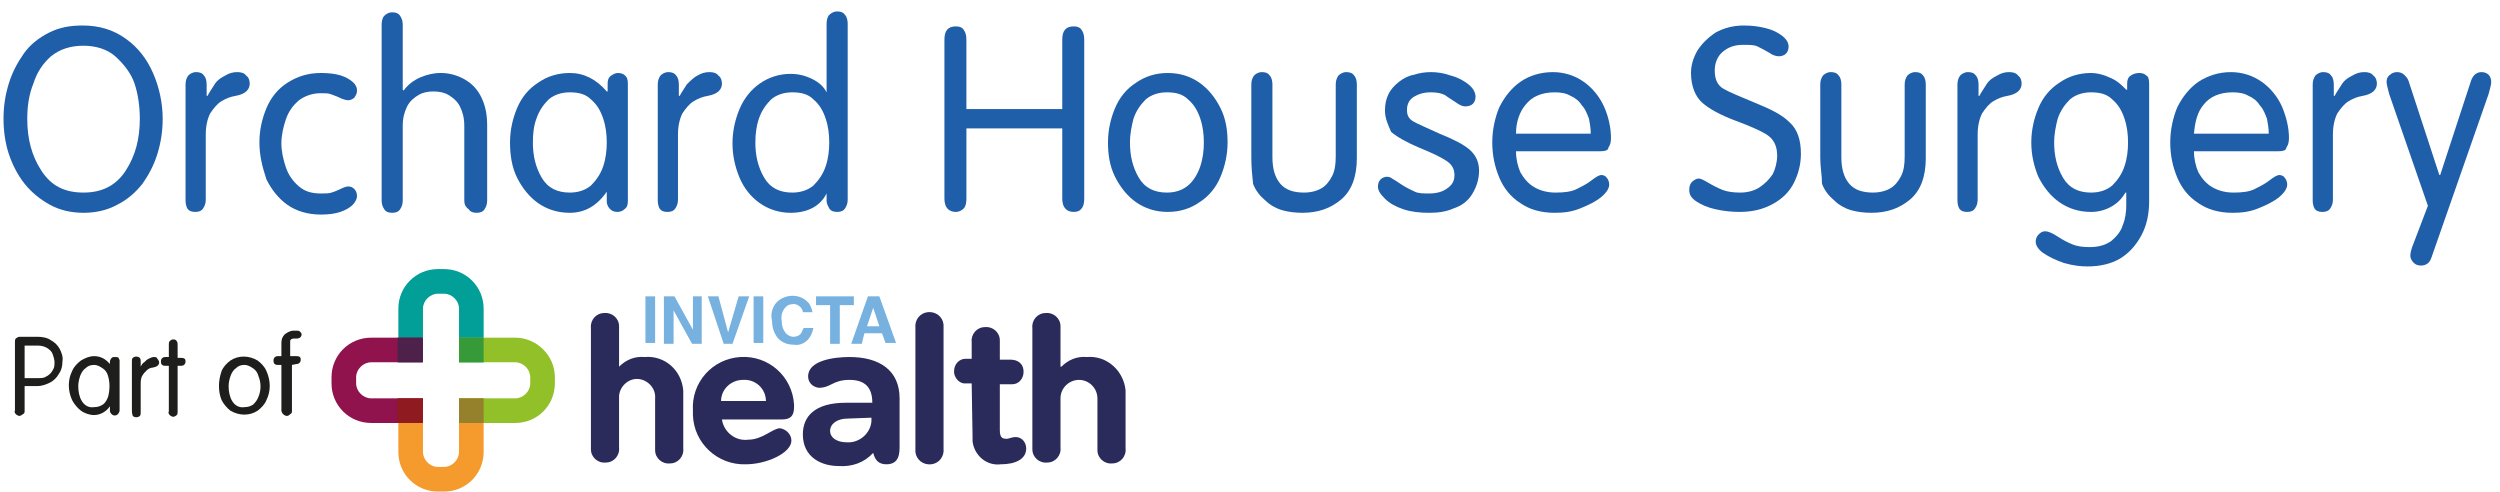 <?xml version="1.0" encoding="utf-8"?>
<!-- Generator: Adobe Illustrator 25.3.1, SVG Export Plug-In . SVG Version: 6.00 Build 0)  -->
<svg version="1.1" id="Layer_1" xmlns="http://www.w3.org/2000/svg" xmlns:xlink="http://www.w3.org/1999/xlink" x="0px" y="0px"
	 width="284.3px" height="55.9px" viewBox="0 0 284.3 55.9" style="enable-background:new 0 0 284.3 55.9;" xml:space="preserve">
<style type="text/css">
	.st0{fill:#029F98;}
	.st1{fill:#F59A2C;}
	.st2{fill:#90134D;}
	.st3{fill:#92C028;}
	.st4{fill:#95812B;}
	.st5{fill:#379A39;}
	.st6{fill:#4D214A;}
	.st7{fill:#8F1A20;}
	.st8{fill:#2A2A5B;}
	.st9{fill:#76B1E0;}
	.st10{fill:#1E1E1C;}
	.st11{fill:#1F5FA9;}
</style>
<path class="st0" d="M48.1,41.2v-6.1c0-0.9,0.8-1.7,1.7-1.7h0.7c0.9,0,1.7,0.8,1.7,1.7v6.1H55v-6.1c0-2.5-2-4.5-4.5-4.5h-0.7
	c-2.5,0-4.5,2-4.5,4.5v6.1H48.1z"/>
<path class="st1" d="M52.2,45.3v6.1c0,0.9-0.8,1.7-1.7,1.7h-0.7c-0.9,0-1.7-0.8-1.7-1.7v-6.1h-2.8v6.1c0,2.5,2,4.5,4.5,4.5h0.7
	c2.5,0,4.5-2,4.5-4.5l0,0v-6.1H52.2z"/>
<path class="st2" d="M48.1,45.3h-5.9c-0.9,0-1.7-0.8-1.7-1.7v-0.7c0-0.9,0.8-1.7,1.7-1.7H48v-2.8h-5.8c-2.5,0-4.5,2-4.5,4.5v0.7
	c0,2.5,2,4.5,4.5,4.5H48L48.1,45.3z"/>
<path class="st3" d="M58.6,38.4h-6.4v2.8h6.4c0.9,0,1.7,0.8,1.7,1.7v0.7c0,0.9-0.8,1.7-1.7,1.7h-6.4v2.8h6.4c2.5,0,4.5-2,4.5-4.5
	v-0.7C63.1,40.4,61,38.4,58.6,38.4z"/>
<polyline class="st4" points="55,45.3 52.2,45.3 52.2,48.1 55,48.1 55,45.3 "/>
<polyline class="st5" points="55,38.4 52.2,38.4 52.2,41.2 55,41.2 55,38.4 "/>
<polyline class="st6" points="48.1,38.4 45.2,38.4 45.2,41.2 48.1,41.2 48.1,38.4 "/>
<polyline class="st7" points="48.1,45.3 45.2,45.3 45.2,48.1 48.1,48.1 48.1,45.3 "/>
<path class="st8" d="M67.2,37.3c-0.1-0.9,0.6-1.7,1.5-1.7c0.9-0.1,1.7,0.6,1.7,1.5c0,0.1,0,0.2,0,0.3v4.3l0,0
	c0.8-0.8,1.8-1.2,2.9-1.1c2.3-0.2,4.2,1.5,4.4,3.8c0,0.2,0,0.3,0,0.5V51c0.1,0.9-0.6,1.7-1.5,1.7c-0.9,0.1-1.7-0.6-1.7-1.5
	c0-0.1,0-0.2,0-0.3v-5.6c0.1-1.1-0.8-2.1-1.9-2.2c-1.1-0.1-2.1,0.8-2.2,1.9c0,0.1,0,0.2,0,0.3v5.6c0.1,0.9-0.6,1.7-1.5,1.7
	c-0.9,0.1-1.7-0.6-1.7-1.5c0-0.1,0-0.2,0-0.3L67.2,37.3z"/>
<path class="st8" d="M82.1,47.7c0.2,1.4,1.5,2.5,3,2.3c1.6,0,2.8-1.3,3.6-1.3c0.7,0.1,1.3,0.7,1.3,1.4c0,1.4-2.8,2.7-5.2,2.7
	c-3.2,0.1-5.9-2.4-6-5.6c0-0.2,0-0.4,0-0.5c-0.2-3.2,2.2-5.9,5.4-6.1c3.2-0.2,5.9,2.2,6.1,5.4c0,0.1,0,0.2,0,0.3
	c0,1-0.4,1.4-1.4,1.4L82.1,47.7z M87.1,45.6c0-1.4-1.2-2.5-2.6-2.4c-1.4,0-2.5,1.1-2.5,2.4H87.1z"/>
<path class="st8" d="M96.6,43.2c-1.9,0-2.1,0.9-3.5,0.9c-0.7-0.1-1.2-0.6-1.2-1.3c0-1.8,2.9-2.2,4.7-2.2c3.4,0,5.7,1.5,5.7,4.7v5.4
	c0,0.8,0,2.1-1.5,2.1c-0.9,0-1.3-0.5-1.5-1.3c-1,1.1-2.4,1.6-3.9,1.5c-2,0-4.1-1-4.1-3.6c0-2,1.3-3.6,4.9-3.6h3
	C99.2,43.9,98.2,43.2,96.6,43.2z M96.4,47.6c-1.2,0-2,0.6-2,1.4s0.8,1.3,1.9,1.3c1.4,0.1,2.7-1,2.8-2.4c0-0.1,0-0.3,0-0.4L96.4,47.6
	z"/>
<path class="st8" d="M104.1,37.3c-0.1-0.9,0.5-1.7,1.4-1.8s1.7,0.5,1.8,1.4c0,0.1,0,0.2,0,0.4V51c0.1,0.9-0.5,1.7-1.4,1.8
	s-1.7-0.5-1.8-1.4c0-0.1,0-0.2,0-0.4V37.3z"/>
<path class="st8" d="M110.5,43.6h-0.6c-0.7,0.1-1.3-0.5-1.4-1.2c0-0.1,0-0.2,0-0.2c0-0.8,0.6-1.4,1.3-1.4c0,0,0,0,0.1,0h0.6v-1.9
	c-0.1-0.9,0.6-1.7,1.5-1.7c0.9-0.1,1.7,0.6,1.7,1.5c0,0.1,0,0.2,0,0.3v1.9h1.2c0.8,0,1.5,0.4,1.5,1.4c0,0.7-0.5,1.4-1.3,1.4
	c-0.1,0-0.2,0-0.2,0h-1.2v5.2c0,0.9,0.3,1,0.8,1c0.2,0,0.6-0.2,1-0.2c0.7,0,1.2,0.6,1.2,1.3c0,1.2-1.2,1.8-2.9,1.8
	c-1.6,0.2-3-1-3.2-2.6c0-0.2,0-0.3,0-0.5L110.5,43.6z"/>
<path class="st8" d="M117.4,37.3c-0.1-0.9,0.6-1.7,1.5-1.7c0.9-0.1,1.7,0.6,1.7,1.5c0,0.1,0,0.2,0,0.3v4.3h0.1
	c0.8-0.8,1.8-1.2,2.9-1.1c2.3-0.2,4.2,1.6,4.4,3.8c0,0.2,0,0.3,0,0.5V51c0.1,0.9-0.6,1.7-1.5,1.7c-0.9,0.1-1.7-0.6-1.7-1.5
	c0-0.1,0-0.2,0-0.3v-5.6c0-1.1-0.9-2.1-2.1-2.1c-1.1,0-2.1,0.9-2.1,2.1v5.6c0.1,0.9-0.6,1.7-1.5,1.7c-0.9,0.1-1.7-0.6-1.7-1.5
	c0-0.1,0-0.2,0-0.3C117.4,50.8,117.4,37.3,117.4,37.3z"/>
<rect x="73.4" y="33.7" class="st9" width="1.1" height="5.3"/>
<polygon class="st9" points="75.5,33.7 76.7,33.7 78.8,37.5 78.8,33.7 79.8,33.7 79.8,39.1 78.7,39.1 76.6,35.3 76.6,39.1 
	75.5,39.1 "/>
<polygon class="st9" points="84,33.7 85.2,33.7 83.3,39.1 82.3,39.1 80.5,33.7 81.7,33.7 82.8,37.8 "/>
<rect x="85.7" y="33.7" class="st9" width="1.1" height="5.3"/>
<path class="st9" d="M88.4,34.3c1-0.9,2.6-0.9,3.5,0.1l0.1,0.1c0.2,0.3,0.3,0.6,0.4,1h-1.1c0-0.2-0.1-0.4-0.3-0.6
	c-0.2-0.2-0.6-0.4-0.9-0.3c-0.4,0-0.7,0.2-0.9,0.5c-0.3,0.4-0.4,0.9-0.3,1.4c0,0.5,0.1,0.9,0.4,1.3c0.2,0.3,0.6,0.5,0.9,0.5
	s0.7-0.1,0.9-0.4c0.1-0.2,0.2-0.4,0.3-0.6h1.1c-0.1,0.5-0.3,1-0.7,1.4c-0.4,0.4-1,0.6-1.5,0.5c-0.7,0-1.3-0.2-1.8-0.7
	c-0.5-0.6-0.7-1.3-0.7-2C87.6,35.7,87.8,34.9,88.4,34.3"/>
<polygon class="st9" points="97.1,33.7 97.1,34.7 95.5,34.7 95.5,39.1 94.4,39.1 94.4,34.7 92.8,34.7 92.8,33.7 "/>
<path class="st9" d="M98.7,33.7h1.3l1.9,5.3h-1.2l-0.4-1.1h-2L98,39.1h-1.2L98.7,33.7z M98.6,37.1h1.4L99.3,35L98.6,37.1z"/>
<path class="st10" d="M2.8,43.9v2.8c0,0.2,0,0.3-0.2,0.4c-0.1,0.1-0.3,0.2-0.4,0.2c-0.1,0-0.3-0.1-0.4-0.2c-0.1-0.1-0.2-0.3-0.1-0.4
	v-7.8c0-0.2,0-0.3,0.1-0.4c0.1-0.1,0.3-0.2,0.4-0.2h2.1c0.5,0,1.1,0.1,1.5,0.4c0.4,0.2,0.8,0.6,1,1s0.4,0.9,0.3,1.4
	c0,0.5-0.1,1-0.4,1.4c-0.2,0.4-0.6,0.8-1,1s-0.9,0.4-1.4,0.4L2.8,43.9z M2.8,39.3V43h1.6c0.2,0,0.5,0,0.7-0.1s0.4-0.2,0.6-0.4
	s0.3-0.4,0.4-0.6c0.1-0.2,0.1-0.5,0.1-0.7c0-0.3-0.1-0.6-0.2-0.9c-0.1-0.3-0.3-0.5-0.6-0.7c-0.3-0.2-0.7-0.3-1.1-0.3H2.8z"/>
<path class="st10" d="M13.6,41v5.7c0,0.1-0.1,0.3-0.2,0.4c-0.2,0.2-0.5,0.2-0.7,0c-0.1-0.1-0.2-0.2-0.2-0.4v-0.5l0,0
	c-0.4,0.6-1.1,1-1.8,1c-0.5,0-1.1-0.2-1.5-0.5s-0.8-0.8-1-1.2c-0.5-1.1-0.5-2.3,0-3.3c0.2-0.5,0.6-0.9,1-1.2c0.5-0.3,1-0.5,1.5-0.5
	c0.7,0,1.3,0.3,1.8,0.9l0,0v-0.3c0-0.1,0.1-0.3,0.2-0.4c0.1-0.1,0.2-0.1,0.4-0.1c0.1,0,0.3,0,0.4,0.1C13.5,40.8,13.6,40.9,13.6,41z
	 M8.9,43.9c0,0.6,0.1,1.2,0.4,1.7c0.3,0.5,0.8,0.8,1.4,0.7c0.4,0,0.7-0.1,1-0.3s0.5-0.6,0.6-0.9c0.2-0.8,0.2-1.6,0-2.3
	c-0.1-0.4-0.3-0.7-0.6-0.9s-0.6-0.4-1-0.4s-0.7,0.1-1,0.4c-0.3,0.2-0.5,0.6-0.6,0.9C9,43.1,8.9,43.5,8.9,43.9z"/>
<path class="st10" d="M15,46.7v-5.6c0-0.2,0-0.3,0.1-0.4c0.2-0.2,0.6-0.2,0.8,0C16,40.8,16,41,16,41.1v0.6l0,0
	c0.1-0.2,0.2-0.4,0.4-0.5c0.2-0.2,0.3-0.3,0.5-0.4c0.2-0.1,0.4-0.2,0.6-0.2s0.3,0,0.4,0.2c0.1,0.1,0.2,0.3,0.2,0.4
	c0,0.3-0.2,0.5-0.7,0.6c-0.2,0-0.5,0.1-0.7,0.3s-0.4,0.4-0.5,0.6C16,43,16,43.4,16,43.7v3.2c0,0.2,0,0.3-0.1,0.4
	c-0.2,0.2-0.6,0.2-0.8,0C15,47,15,46.9,15,46.7z"/>
<path class="st10" d="M19.2,40.6v-1.4c0-0.2,0-0.3,0.1-0.4c0.1-0.1,0.2-0.2,0.4-0.2c0.1,0,0.3,0,0.4,0.2c0.1,0.1,0.1,0.3,0.1,0.5
	v1.4h0.4c0.1,0,0.3,0,0.4,0.1s0.1,0.2,0.1,0.3c0,0.3-0.2,0.5-0.5,0.5h-0.4v5.2c0,0.2,0,0.3-0.1,0.4c-0.1,0.1-0.3,0.2-0.4,0.2
	s-0.3-0.1-0.4-0.2c-0.1-0.1-0.2-0.3-0.1-0.4v-5.2h-0.4c-0.4,0-0.5-0.2-0.5-0.5s0.2-0.5,0.5-0.5L19.2,40.6z"/>
<path class="st10" d="M24.9,43.9c0-0.6,0.1-1.1,0.3-1.7c0.2-0.5,0.6-0.9,1-1.2c0.9-0.6,2.1-0.6,3.1,0c0.4,0.3,0.8,0.7,1,1.2
	c0.5,1.1,0.5,2.3,0,3.3c-0.2,0.5-0.6,0.9-1,1.2c-0.9,0.6-2.1,0.6-3.1,0c-0.4-0.3-0.8-0.8-1-1.2C25,45,24.9,44.5,24.9,43.9z M26,43.9
	c0,0.6,0.1,1.2,0.4,1.7s0.8,0.8,1.4,0.7c0.4,0,0.7-0.1,1-0.3c0.3-0.3,0.5-0.6,0.6-0.9c0.3-0.7,0.3-1.6,0-2.3
	c-0.1-0.4-0.3-0.7-0.6-0.9c-0.3-0.2-0.6-0.4-1-0.4s-0.7,0.1-1,0.4c-0.3,0.2-0.5,0.6-0.6,0.9C26.1,43.1,26,43.5,26,43.9L26,43.9z"/>
<path class="st10" d="M33.2,41.5v5.2c0,0.2,0,0.3-0.2,0.4c-0.1,0.1-0.2,0.2-0.4,0.2c-0.1,0-0.3-0.1-0.4-0.2C32.1,47,32,46.8,32,46.7
	v-5.2h-0.4c-0.4,0-0.5-0.2-0.5-0.5s0.2-0.5,0.5-0.5H32V39c0-0.4,0.1-0.7,0.4-1c0.3-0.2,0.6-0.4,1-0.4h0.3c0.2,0,0.3,0,0.4,0.1
	c0.1,0.1,0.2,0.2,0.2,0.3c0,0.3-0.2,0.5-0.6,0.5h-0.3c-0.2,0-0.4,0.1-0.4,0.3v0.1v1.6h0.7c0.1,0,0.3,0,0.4,0.1
	c0.1,0.1,0.1,0.2,0.1,0.3c0,0.3-0.2,0.5-0.5,0.5L33.2,41.5z"/>
<g>
	<path class="st11" d="M0.4,13.5c0-1.4,0.2-2.7,0.6-4s1-2.4,1.7-3.4s1.7-1.8,2.9-2.4S8,2.9,9.4,2.9c1.9,0,3.5,0.5,4.9,1.5
		s2.4,2.3,3.1,3.9s1.1,3.4,1.1,5.2c0,1.4-0.2,2.7-0.6,4c-0.4,1.3-1,2.4-1.7,3.4c-0.8,1-1.7,1.8-2.9,2.4c-1.1,0.6-2.4,0.9-3.8,0.9
		c-1.4,0-2.7-0.3-3.8-0.9c-1.1-0.6-2.1-1.4-2.9-2.4S1.4,18.7,1,17.5S0.4,14.9,0.4,13.5z M3.1,13.5c0,2.3,0.5,4.2,1.6,5.9
		s2.6,2.5,4.8,2.5c2.1,0,3.7-0.8,4.8-2.5s1.6-3.6,1.6-5.9c0-1.4-0.2-2.8-0.6-4S14,7.2,13.1,6.4c-0.9-0.8-2.2-1.2-3.6-1.2
		C8,5.2,6.8,5.6,5.8,6.4C4.9,7.2,4.2,8.2,3.8,9.5C3.3,10.7,3.1,12.1,3.1,13.5z"/>
	<path class="st11" d="M21.1,22.8V9.6c0-0.4,0.1-0.7,0.3-1c0.2-0.2,0.5-0.4,0.9-0.4c0.4,0,0.7,0.1,0.9,0.4c0.2,0.2,0.3,0.6,0.3,1
		v1.3h0.1c0.2-0.4,0.5-0.8,0.8-1.3s0.8-0.8,1.2-1c0.5-0.3,0.9-0.4,1.4-0.4c0.4,0,0.8,0.1,1,0.4c0.3,0.2,0.4,0.6,0.4,0.9
		c0,0.7-0.5,1.2-1.6,1.4c-0.6,0.1-1.1,0.3-1.6,0.6c-0.5,0.3-0.9,0.8-1.3,1.4c-0.3,0.6-0.5,1.4-0.5,2.4v7.4c0,0.4-0.1,0.7-0.3,1
		c-0.2,0.3-0.5,0.4-0.9,0.4c-0.4,0-0.7-0.1-0.9-0.4C21.2,23.5,21.1,23.2,21.1,22.8z"/>
	<path class="st11" d="M29.5,16.2c0-1.4,0.3-2.7,0.8-3.9s1.3-2.2,2.4-2.9s2.3-1.1,3.8-1.1c1.3,0,2.3,0.2,3,0.6s1.1,0.8,1.1,1.4
		c0,0.3-0.1,0.5-0.3,0.8c-0.2,0.2-0.5,0.3-0.7,0.3c-0.2,0-0.6-0.1-1-0.3c-0.4-0.2-0.8-0.3-1-0.4c-0.3-0.1-0.6-0.1-1.1-0.1
		c-1,0-1.8,0.3-2.5,0.8c-0.7,0.6-1.2,1.3-1.5,2.2c-0.3,0.9-0.5,1.8-0.5,2.7s0.2,1.8,0.5,2.7c0.3,0.9,0.8,1.6,1.5,2.2
		s1.5,0.8,2.5,0.8c0.5,0,0.9,0,1.2-0.1s0.6-0.2,1-0.4c0.4-0.2,0.7-0.3,0.9-0.3c0.3,0,0.5,0.1,0.7,0.3c0.2,0.2,0.3,0.5,0.3,0.8
		c0,0.3-0.2,0.7-0.5,1c-0.3,0.3-0.8,0.6-1.4,0.8c-0.6,0.2-1.3,0.3-2.2,0.3c-1.5,0-2.8-0.4-3.8-1.1s-1.8-1.7-2.4-2.9
		C29.8,18.9,29.5,17.6,29.5,16.2z"/>
	<path class="st11" d="M52.8,22.8v-8.5c0-0.9-0.2-1.6-0.5-2.2c-0.3-0.6-0.8-1-1.3-1.3c-0.5-0.3-1.1-0.4-1.7-0.4
		c-0.6,0-1.2,0.1-1.7,0.4c-0.5,0.3-1,0.7-1.3,1.3c-0.3,0.6-0.5,1.3-0.5,2.2v8.5c0,0.4-0.1,0.7-0.3,1c-0.2,0.3-0.5,0.4-0.9,0.4
		c-0.4,0-0.7-0.1-0.9-0.4c-0.2-0.3-0.3-0.6-0.3-1v-20c0-0.4,0.1-0.8,0.3-1c0.2-0.2,0.5-0.4,0.9-0.4c0.4,0,0.7,0.1,0.9,0.4
		s0.3,0.6,0.3,1v7.4l0.1,0.1c0.5-0.7,1.2-1.2,1.9-1.5c0.7-0.3,1.5-0.5,2.3-0.5c0.9,0,1.7,0.2,2.5,0.6s1.5,1,2,1.9
		c0.5,0.9,0.8,2,0.8,3.4v8.6c0,0.4-0.1,0.7-0.3,1c-0.2,0.3-0.5,0.4-0.9,0.4s-0.7-0.1-0.9-0.4C52.9,23.5,52.8,23.2,52.8,22.8z"/>
	<path class="st11" d="M71.4,9.5v13.4c0,0.4-0.1,0.7-0.4,0.9c-0.2,0.2-0.5,0.3-0.8,0.3c-0.3,0-0.6-0.1-0.8-0.3s-0.4-0.5-0.4-0.9
		v-1.1H69c-1.1,1.6-2.5,2.4-4.2,2.4c-1.4,0-2.6-0.4-3.6-1.1c-1-0.7-1.8-1.7-2.4-2.9S58,17.6,58,16.2c0-1.4,0.3-2.7,0.8-3.9
		s1.3-2.2,2.4-2.9c1-0.7,2.2-1.1,3.6-1.1c1.6,0,3,0.7,4.2,2.1h0.1V9.5c0-0.4,0.1-0.7,0.4-0.9s0.5-0.3,0.8-0.3c0.3,0,0.6,0.1,0.8,0.3
		S71.4,9,71.4,9.5z M60.6,16.2c0,1.5,0.3,2.8,1,4c0.7,1.2,1.8,1.7,3.2,1.7c1,0,1.8-0.3,2.4-0.8c0.6-0.6,1.1-1.3,1.4-2.2
		c0.3-0.9,0.4-1.8,0.4-2.7c0-0.9-0.1-1.8-0.4-2.7c-0.3-0.9-0.7-1.6-1.4-2.2c-0.6-0.6-1.4-0.8-2.4-0.8c-1,0-1.8,0.3-2.4,0.8
		c-0.6,0.6-1.1,1.3-1.4,2.2C60.7,14.3,60.6,15.2,60.6,16.2z"/>
	<path class="st11" d="M74.8,22.8V9.6c0-0.4,0.1-0.7,0.3-1c0.2-0.2,0.5-0.4,0.9-0.4c0.4,0,0.7,0.1,0.9,0.4c0.2,0.2,0.3,0.6,0.3,1
		v1.3h0.1c0.2-0.4,0.5-0.8,0.8-1.3c0.4-0.4,0.8-0.8,1.2-1c0.5-0.3,0.9-0.4,1.4-0.4c0.4,0,0.8,0.1,1,0.4c0.3,0.2,0.4,0.6,0.4,0.9
		c0,0.7-0.5,1.2-1.6,1.4c-0.6,0.1-1.1,0.3-1.6,0.6c-0.5,0.3-0.9,0.8-1.3,1.4c-0.3,0.6-0.5,1.4-0.5,2.4v7.4c0,0.4-0.1,0.7-0.3,1
		c-0.2,0.3-0.5,0.4-0.9,0.4c-0.4,0-0.7-0.1-0.9-0.4C74.9,23.5,74.8,23.2,74.8,22.8z"/>
	<path class="st11" d="M94,22.8V22H94c-0.7,1.4-2.1,2.2-4.1,2.2c-1.3,0-2.5-0.4-3.5-1.1c-1-0.7-1.8-1.7-2.3-2.9
		c-0.5-1.2-0.8-2.5-0.8-3.9c0-1.4,0.3-2.7,0.8-3.9c0.5-1.2,1.3-2.2,2.3-2.9c1-0.7,2.2-1.1,3.5-1.1c0.9,0,1.7,0.2,2.5,0.6
		s1.3,0.9,1.6,1.5H94V2.7c0-0.4,0.1-0.8,0.3-1c0.2-0.2,0.5-0.4,0.9-0.4c0.4,0,0.7,0.1,0.9,0.4c0.2,0.2,0.3,0.6,0.3,1v20
		c0,0.4-0.1,0.7-0.3,1c-0.2,0.3-0.5,0.4-0.9,0.4c-0.4,0-0.7-0.1-0.9-0.4C94.2,23.5,94,23.2,94,22.8z M94.3,16.2
		c0-0.9-0.1-1.8-0.4-2.7c-0.3-0.9-0.7-1.6-1.4-2.2c-0.6-0.6-1.4-0.8-2.4-0.8c-1,0-1.8,0.3-2.4,0.8c-0.6,0.6-1.1,1.3-1.4,2.2
		c-0.3,0.9-0.4,1.8-0.4,2.7c0,1.5,0.3,2.8,1,4c0.7,1.2,1.8,1.7,3.2,1.7c1,0,1.8-0.3,2.4-0.8c0.6-0.6,1.1-1.3,1.4-2.2
		C94.2,18,94.3,17.1,94.3,16.2z"/>
	<path class="st11" d="M109.9,14.6v8c0,0.5-0.1,0.9-0.3,1.1s-0.5,0.4-0.9,0.4c-0.8,0-1.3-0.5-1.3-1.5V4.5c0-1,0.4-1.5,1.3-1.5
		c0.4,0,0.7,0.1,0.9,0.4s0.3,0.6,0.3,1.1v7.9h10.9V4.5c0-1,0.4-1.5,1.3-1.5c0.4,0,0.7,0.1,0.9,0.4c0.2,0.3,0.3,0.6,0.3,1.1v18.1
		c0,0.5-0.1,0.9-0.3,1.1c-0.2,0.3-0.5,0.4-0.9,0.4c-0.8,0-1.3-0.5-1.3-1.5v-8H109.9z"/>
	<path class="st11" d="M126,16.2c0-1.4,0.3-2.7,0.8-3.9s1.3-2.2,2.4-2.9c1-0.7,2.2-1.1,3.6-1.1c1.4,0,2.6,0.4,3.6,1.1
		c1,0.7,1.8,1.7,2.4,2.9s0.8,2.5,0.8,3.9c0,1.4-0.3,2.7-0.8,3.9s-1.3,2.2-2.4,2.9c-1,0.7-2.2,1.1-3.6,1.1c-1.4,0-2.6-0.4-3.6-1.1
		c-1-0.7-1.8-1.7-2.4-2.9S126,17.6,126,16.2z M128.5,16.2c0,1.5,0.3,2.8,1,4s1.8,1.7,3.2,1.7c1,0,1.8-0.3,2.4-0.8s1.1-1.3,1.4-2.2
		c0.3-0.9,0.4-1.8,0.4-2.7c0-0.9-0.1-1.8-0.4-2.7c-0.3-0.9-0.7-1.6-1.4-2.2c-0.6-0.6-1.4-0.8-2.4-0.8c-1,0-1.8,0.3-2.4,0.8
		c-0.6,0.6-1.1,1.3-1.4,2.2C128.7,14.3,128.5,15.2,128.5,16.2z"/>
	<path class="st11" d="M142.3,17.9V9.6c0-0.4,0.1-0.7,0.3-1c0.2-0.2,0.5-0.4,0.9-0.4c0.4,0,0.7,0.1,0.9,0.4c0.2,0.2,0.3,0.6,0.3,1
		v8.3c0,1.3,0.3,2.3,0.9,3s1.5,1,2.7,1c0.8,0,1.5-0.2,2-0.5s0.9-0.8,1.2-1.4c0.3-0.6,0.4-1.3,0.4-2.2V9.6c0-0.4,0.1-0.7,0.3-1
		c0.2-0.2,0.5-0.4,0.9-0.4s0.7,0.1,0.9,0.4c0.2,0.2,0.3,0.6,0.3,1v8.4c0,2.1-0.6,3.7-1.8,4.7c-1.2,1-2.6,1.5-4.4,1.5
		c-0.8,0-1.6-0.1-2.3-0.3c-0.7-0.2-1.4-0.6-1.9-1.1c-0.6-0.5-1.1-1.1-1.4-1.9C142.4,20,142.3,19,142.3,17.9z"/>
	<path class="st11" d="M157.5,12.6c0-0.7,0.1-1.3,0.4-1.9c0.3-0.6,0.7-1,1.2-1.4c0.5-0.4,1.1-0.7,1.7-0.8c0.6-0.2,1.3-0.3,1.9-0.3
		c0.7,0,1.5,0.1,2.3,0.4c0.8,0.2,1.5,0.6,2,1c0.5,0.4,0.8,0.9,0.8,1.4c0,0.3-0.1,0.6-0.3,0.8c-0.2,0.2-0.5,0.3-0.9,0.3
		c-0.3,0-0.7-0.2-1.1-0.5c-0.5-0.3-0.9-0.6-1.2-0.8c-0.4-0.2-0.9-0.3-1.6-0.3c-0.8,0-1.4,0.2-1.9,0.5c-0.5,0.3-0.8,0.8-0.8,1.5
		c0,0.6,0.2,1,0.7,1.3c0.5,0.3,1.5,0.7,3,1.4c1.5,0.6,2.7,1.2,3.4,1.8s1.1,1.4,1.1,2.4c0,1-0.3,1.9-0.8,2.7s-1.2,1.3-2.1,1.6
		c-0.9,0.4-1.8,0.5-2.8,0.5c-1,0-2-0.1-2.9-0.4c-0.9-0.3-1.6-0.7-2.1-1.2c-0.5-0.5-0.8-0.9-0.8-1.4c0-0.3,0.1-0.6,0.3-0.8
		s0.5-0.3,0.7-0.3c0.3,0,0.5,0.1,0.6,0.2c0.2,0.1,0.5,0.3,1.1,0.7c0.6,0.4,1.1,0.6,1.5,0.8s1,0.2,1.6,0.2c0.9,0,1.6-0.2,2.1-0.6
		c0.6-0.4,0.8-0.9,0.8-1.5c0-0.7-0.3-1.2-0.9-1.6c-0.6-0.4-1.6-0.9-3.1-1.5c-1.4-0.6-2.5-1.2-3.2-1.8
		C157.9,14.3,157.5,13.5,157.5,12.6z"/>
	<path class="st11" d="M182,17.2h-9.6c0,0.9,0.2,1.7,0.5,2.4c0.4,0.7,0.9,1.3,1.6,1.7c0.7,0.4,1.5,0.6,2.4,0.6c1,0,1.8-0.1,2.4-0.4
		c0.6-0.3,1.2-0.6,1.7-1c0.5-0.4,0.9-0.6,1.1-0.6c0.2,0,0.5,0.1,0.6,0.3c0.2,0.2,0.3,0.5,0.3,0.8c0,0.4-0.3,0.9-0.9,1.4
		c-0.6,0.5-1.4,0.9-2.4,1.3c-1,0.4-1.9,0.5-2.9,0.5c-1.6,0-2.9-0.4-3.9-1.1c-1.1-0.7-1.9-1.7-2.4-2.9c-0.5-1.2-0.8-2.5-0.8-4
		c0-1.4,0.3-2.8,0.8-4c0.6-1.2,1.4-2.2,2.4-2.9s2.3-1.1,3.7-1.1c1.3,0,2.5,0.4,3.5,1.1c1,0.7,1.8,1.7,2.3,2.8s0.8,2.4,0.8,3.6
		c0,0.5-0.1,0.8-0.3,1.1C182.9,17.1,182.5,17.2,182,17.2z M172.4,15.2h8.5c0-0.6-0.1-1.2-0.2-1.7c-0.2-0.5-0.4-1.1-0.8-1.5
		c-0.3-0.5-0.8-0.9-1.3-1.1c-0.5-0.3-1.1-0.4-1.8-0.4c-1.5,0-2.6,0.5-3.3,1.4C172.8,12.7,172.4,13.9,172.4,15.2z"/>
	<path class="st11" d="M198.3,2.9c0.9,0,1.7,0.1,2.5,0.3c0.8,0.2,1.4,0.5,1.9,0.9c0.5,0.4,0.7,0.8,0.7,1.2c0,0.3-0.1,0.6-0.3,0.8
		c-0.2,0.2-0.5,0.3-0.8,0.3c-0.3,0-0.7-0.1-1.1-0.4c-0.5-0.3-0.9-0.5-1.3-0.7c-0.4-0.2-0.9-0.2-1.7-0.2c-1,0-1.7,0.3-2.3,0.8
		c-0.6,0.5-0.9,1.3-0.9,2.1c0,1,0.3,1.7,1,2.1c0.7,0.4,1.9,0.9,3.6,1.6s3,1.3,3.9,2.2c0.9,0.8,1.3,2,1.3,3.6c0,1.2-0.3,2.3-0.8,3.3
		c-0.5,1-1.3,1.8-2.4,2.4c-1.1,0.6-2.3,0.9-3.8,0.9c-0.9,0-1.8-0.1-2.7-0.3c-0.9-0.2-1.6-0.5-2.2-0.9c-0.6-0.4-0.8-0.8-0.8-1.3
		c0-0.4,0.1-0.7,0.3-0.9c0.2-0.2,0.5-0.4,0.8-0.4c0.2,0,0.6,0.2,1.1,0.5c0.5,0.3,1.1,0.6,1.6,0.8c0.5,0.2,1.2,0.3,2,0.3
		c0.8,0,1.6-0.2,2.2-0.6c0.6-0.4,1.1-0.9,1.5-1.5c0.3-0.6,0.5-1.4,0.5-2.1c0-1.1-0.4-1.9-1.2-2.4c-0.8-0.5-2-1-3.6-1.6
		c-1.6-0.6-2.9-1.3-3.7-2c-0.8-0.7-1.3-1.9-1.3-3.4c0-0.8,0.2-1.6,0.7-2.5c0.5-0.8,1.2-1.5,2.1-2.1C196,3.2,197.1,2.9,198.3,2.9z"/>
	<path class="st11" d="M207,17.9V9.6c0-0.4,0.1-0.7,0.3-1c0.2-0.2,0.5-0.4,0.9-0.4c0.4,0,0.7,0.1,0.9,0.4c0.2,0.2,0.3,0.6,0.3,1v8.3
		c0,1.3,0.3,2.3,0.9,3c0.6,0.7,1.5,1,2.7,1c0.8,0,1.5-0.2,2-0.5s0.9-0.8,1.2-1.4c0.3-0.6,0.4-1.3,0.4-2.2V9.6c0-0.4,0.1-0.7,0.3-1
		c0.2-0.2,0.5-0.4,0.9-0.4s0.7,0.1,0.9,0.4c0.2,0.2,0.3,0.6,0.3,1v8.4c0,2.1-0.6,3.7-1.8,4.7c-1.2,1-2.6,1.5-4.4,1.5
		c-0.8,0-1.6-0.1-2.3-0.3c-0.7-0.2-1.4-0.6-1.9-1.1c-0.6-0.5-1.1-1.1-1.4-1.9C207.2,20,207,19,207,17.9z"/>
	<path class="st11" d="M222.6,22.8V9.6c0-0.4,0.1-0.7,0.3-1c0.2-0.2,0.5-0.4,0.9-0.4c0.4,0,0.7,0.1,0.9,0.4c0.2,0.2,0.3,0.6,0.3,1
		v1.3h0.1c0.2-0.4,0.5-0.8,0.8-1.3s0.8-0.8,1.2-1c0.5-0.3,0.9-0.4,1.4-0.4c0.4,0,0.8,0.1,1,0.4c0.3,0.2,0.4,0.6,0.4,0.9
		c0,0.7-0.5,1.2-1.6,1.4c-0.6,0.1-1.1,0.3-1.6,0.6s-0.9,0.8-1.3,1.4c-0.3,0.6-0.5,1.4-0.5,2.4v7.4c0,0.4-0.1,0.7-0.3,1
		c-0.2,0.3-0.5,0.4-0.9,0.4c-0.4,0-0.7-0.1-0.9-0.4C222.7,23.5,222.6,23.2,222.6,22.8z"/>
	<path class="st11" d="M244.4,9.5v13.4c0,1.5-0.3,2.8-0.9,3.9c-0.6,1.1-1.4,2-2.4,2.6s-2.3,0.9-3.7,0.9c-0.8,0-1.7-0.1-2.7-0.4
		c-0.9-0.3-1.7-0.7-2.3-1.1c-0.6-0.4-0.9-0.9-0.9-1.3c0-0.3,0.1-0.6,0.3-0.8c0.2-0.2,0.4-0.4,0.8-0.4c0.3,0,0.8,0.2,1.4,0.6
		c0.6,0.4,1.2,0.7,1.7,0.9c0.5,0.2,1.1,0.3,1.9,0.3c1,0,1.8-0.2,2.5-0.7c0.6-0.5,1.1-1.1,1.3-1.8c0.3-0.7,0.4-1.5,0.4-2.3v-1.4h-0.1
		c-0.4,0.7-0.9,1.2-1.6,1.6c-0.7,0.4-1.5,0.6-2.3,0.6c-1.4,0-2.6-0.4-3.6-1.1c-1-0.7-1.8-1.7-2.4-2.9c-0.5-1.2-0.8-2.5-0.8-3.9
		c0-1.4,0.3-2.7,0.8-3.9c0.5-1.2,1.3-2.2,2.4-2.9c1-0.7,2.2-1.1,3.6-1.1c0.5,0,1,0.1,1.6,0.3c0.5,0.2,1,0.4,1.4,0.7
		c0.4,0.3,0.7,0.6,1,0.9h0.1V9.5c0-0.4,0.1-0.7,0.4-0.9c0.3-0.2,0.6-0.3,1-0.3c0.3,0,0.6,0.1,0.8,0.3C244.3,8.7,244.4,9,244.4,9.5z
		 M233.6,16.2c0,1.5,0.3,2.8,1,4c0.7,1.2,1.8,1.7,3.2,1.7c1,0,1.8-0.3,2.4-0.8c0.6-0.6,1.1-1.3,1.4-2.2c0.3-0.9,0.4-1.8,0.4-2.7
		c0-0.9-0.1-1.8-0.4-2.7c-0.3-0.9-0.7-1.6-1.4-2.2c-0.6-0.6-1.4-0.8-2.4-0.8c-1,0-1.8,0.3-2.4,0.8c-0.6,0.6-1.1,1.3-1.4,2.2
		C233.8,14.3,233.6,15.2,233.6,16.2z"/>
	<path class="st11" d="M259.1,17.2h-9.6c0,0.9,0.2,1.7,0.5,2.4c0.4,0.7,0.9,1.3,1.6,1.7c0.7,0.4,1.5,0.6,2.4,0.6
		c1,0,1.8-0.1,2.4-0.4c0.6-0.3,1.2-0.6,1.7-1c0.5-0.4,0.9-0.6,1.1-0.6c0.2,0,0.5,0.1,0.6,0.3c0.2,0.2,0.3,0.5,0.3,0.8
		c0,0.4-0.3,0.9-0.9,1.4c-0.6,0.5-1.4,0.9-2.4,1.3c-1,0.4-1.9,0.5-2.9,0.5c-1.6,0-2.9-0.4-3.9-1.1c-1.1-0.7-1.9-1.7-2.4-2.9
		c-0.5-1.2-0.8-2.5-0.8-4c0-1.4,0.3-2.8,0.8-4c0.6-1.2,1.4-2.2,2.4-2.9c1.1-0.7,2.3-1.1,3.7-1.1c1.3,0,2.5,0.4,3.5,1.1
		c1,0.7,1.8,1.7,2.3,2.8c0.5,1.2,0.8,2.4,0.8,3.6c0,0.5-0.1,0.8-0.3,1.1C260,17.1,259.6,17.2,259.1,17.2z M249.5,15.2h8.5
		c0-0.6-0.1-1.2-0.2-1.7c-0.2-0.5-0.4-1.1-0.8-1.5c-0.3-0.5-0.8-0.9-1.3-1.1c-0.5-0.3-1.1-0.4-1.8-0.4c-1.5,0-2.6,0.5-3.3,1.4
		C249.9,12.7,249.6,13.9,249.5,15.2z"/>
	<path class="st11" d="M263,22.8V9.6c0-0.4,0.1-0.7,0.3-1c0.2-0.2,0.5-0.4,0.9-0.4c0.4,0,0.7,0.1,0.9,0.4c0.2,0.2,0.3,0.6,0.3,1v1.3
		h0.1c0.2-0.4,0.5-0.8,0.8-1.3s0.8-0.8,1.2-1c0.5-0.3,0.9-0.4,1.4-0.4c0.4,0,0.8,0.1,1,0.4c0.3,0.2,0.4,0.6,0.4,0.9
		c0,0.7-0.5,1.2-1.6,1.4c-0.6,0.1-1.1,0.3-1.6,0.6c-0.5,0.3-0.9,0.8-1.3,1.4c-0.3,0.6-0.5,1.4-0.5,2.4v7.4c0,0.4-0.1,0.7-0.3,1
		c-0.2,0.3-0.5,0.4-0.9,0.4c-0.4,0-0.7-0.1-0.9-0.4C263.1,23.5,263,23.2,263,22.8z"/>
	<path class="st11" d="M276.1,23.4l-4.4-12.7c-0.2-0.7-0.3-1.2-0.3-1.4c0-0.3,0.1-0.6,0.4-0.8c0.2-0.2,0.5-0.3,0.8-0.3
		c0.3,0,0.6,0.1,0.8,0.3c0.2,0.2,0.4,0.4,0.5,0.7l3.5,10.7h0.1l3.5-10.7c0.2-0.6,0.6-1,1.2-1c0.3,0,0.6,0.1,0.8,0.3
		c0.2,0.2,0.3,0.5,0.3,0.8c0,0.3-0.1,0.7-0.3,1.4l-6.5,18.6c-0.2,0.6-0.6,0.9-1.2,0.9c-0.3,0-0.6-0.1-0.8-0.3
		c-0.2-0.2-0.4-0.5-0.4-0.8c0-0.3,0.1-0.8,0.4-1.5L276.1,23.4z"/>
</g>
</svg>

